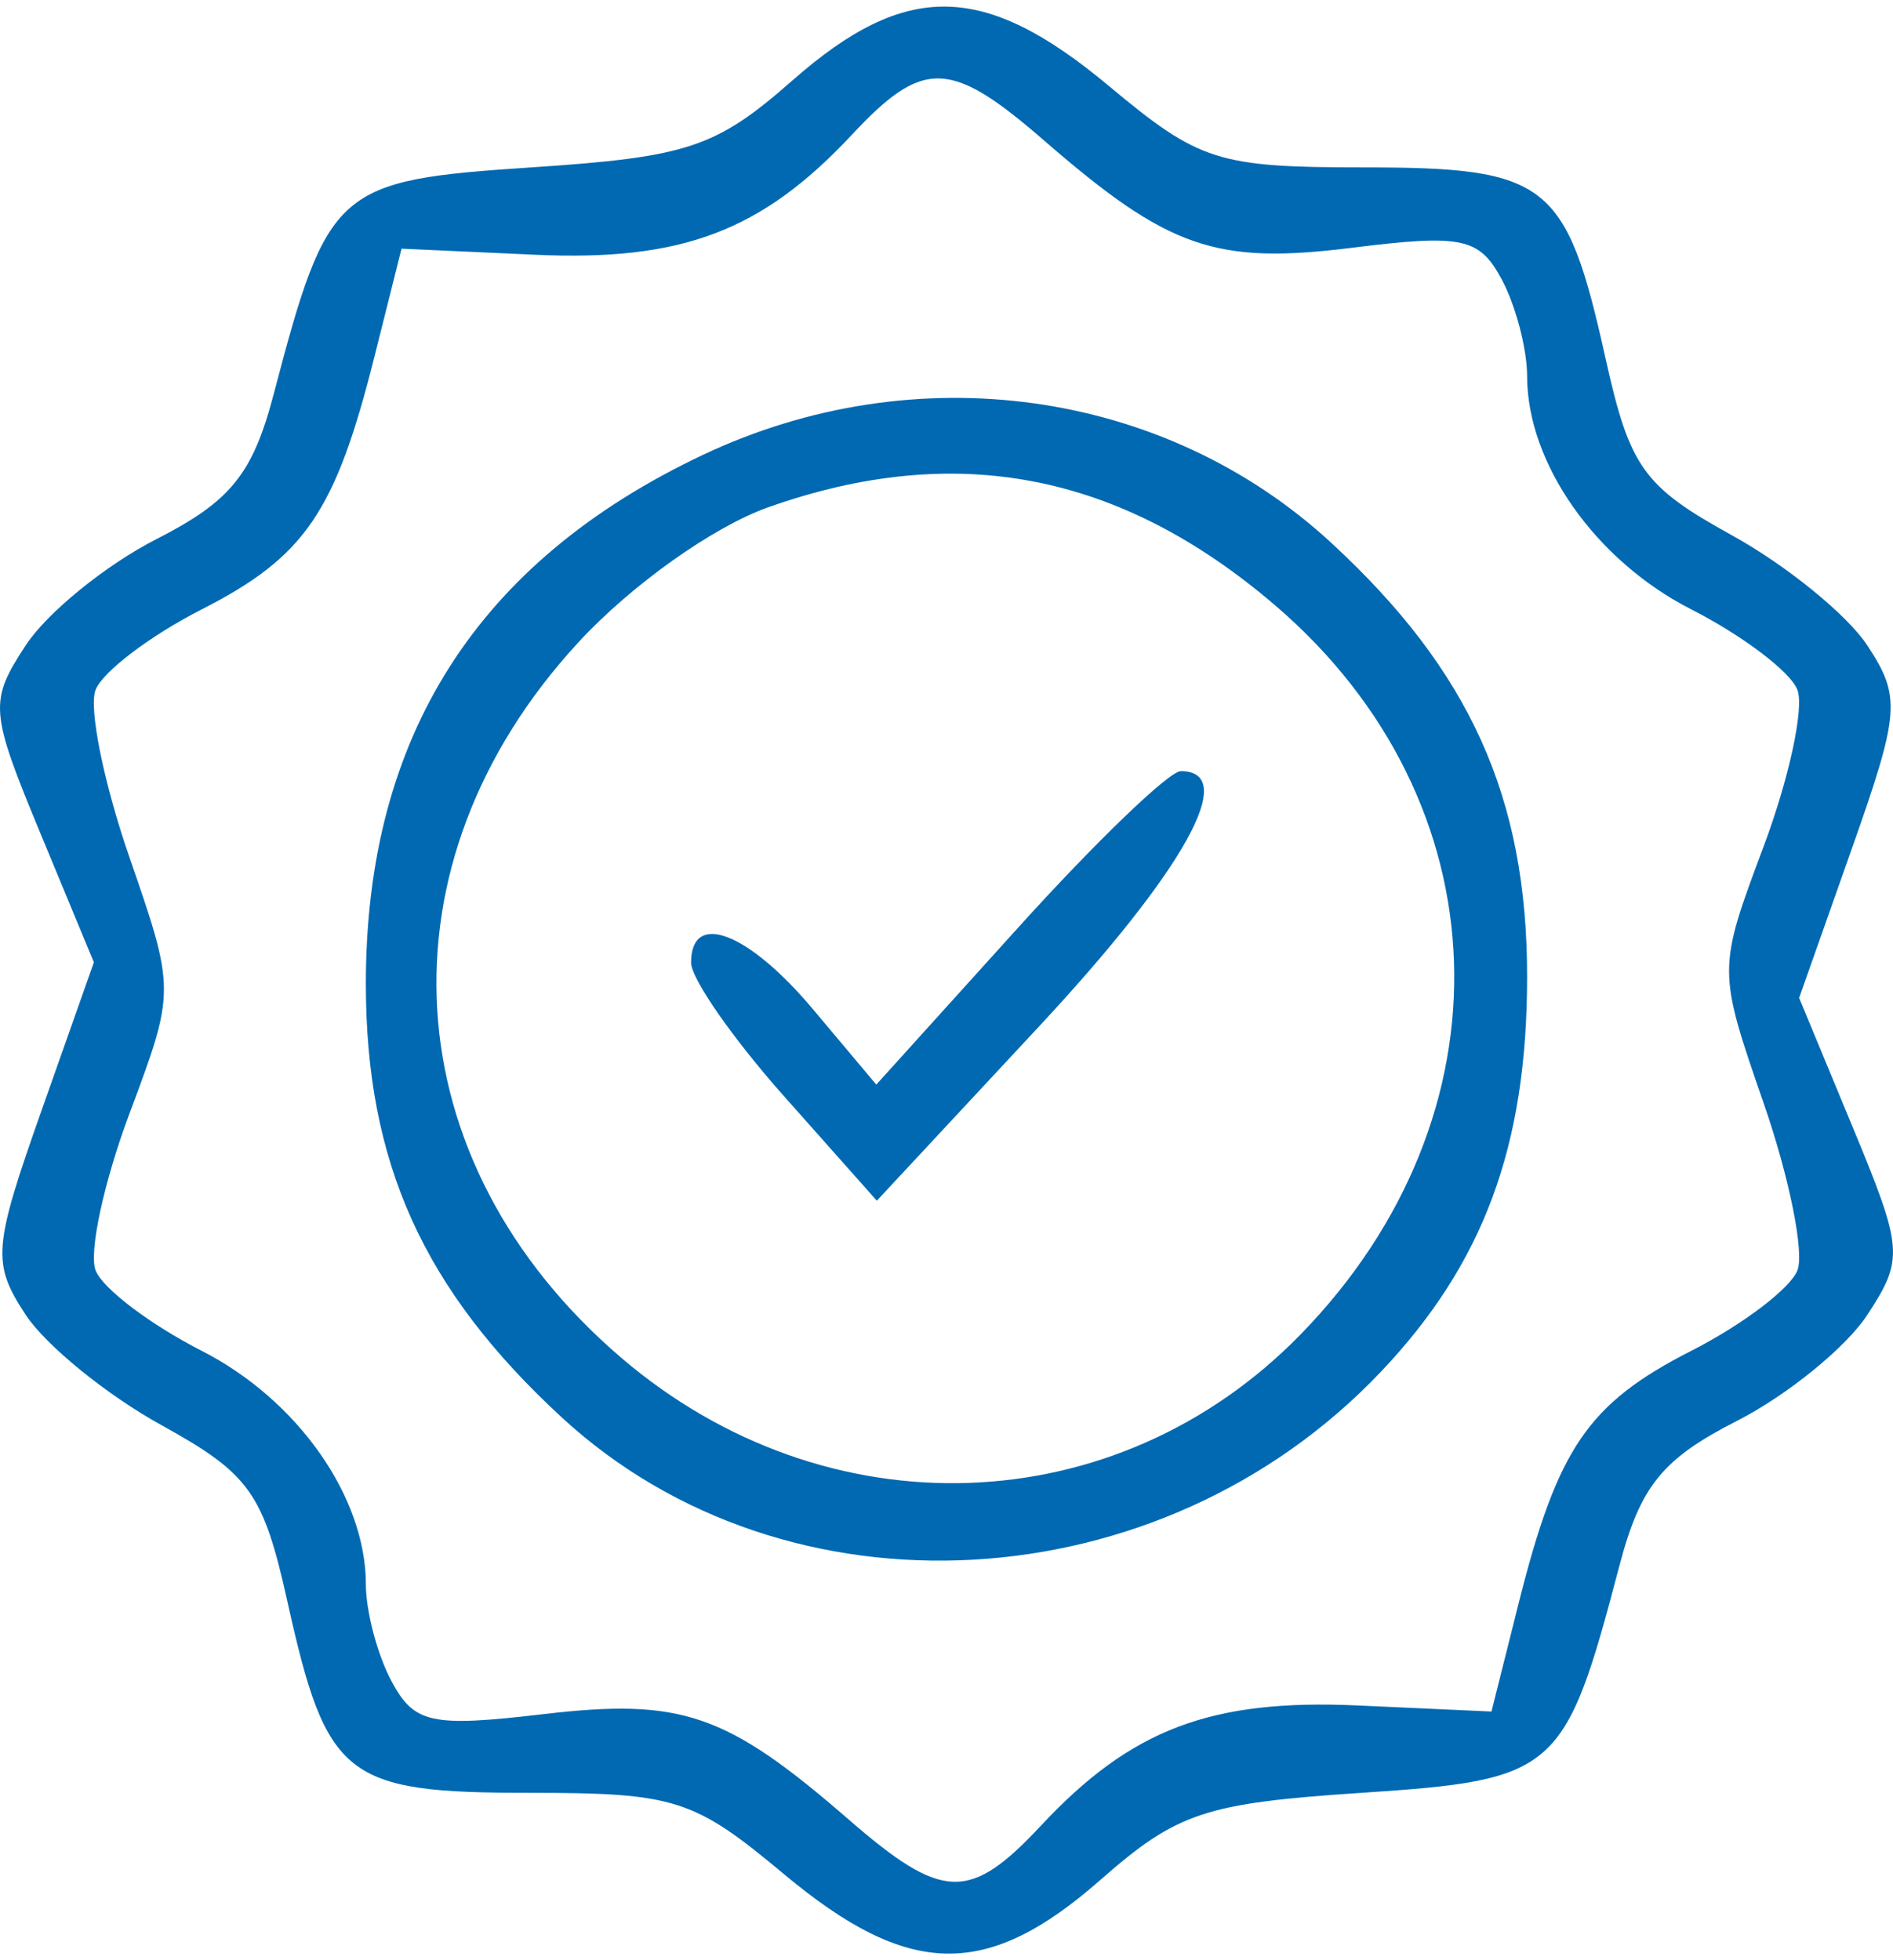 <svg width="56" height="58" viewBox="0 0 56 58" fill="none" xmlns="http://www.w3.org/2000/svg">
<path fill-rule="evenodd" clip-rule="evenodd" d="M23.447 2.376C21.179 4.37 20.351 4.647 15.716 4.953C9.947 5.335 9.701 5.551 8.099 11.652C7.476 14.028 6.828 14.83 4.622 15.955C3.132 16.715 1.395 18.127 0.763 19.091C-0.327 20.755 -0.305 21.038 1.196 24.659L2.777 28.473L1.227 32.863C-0.206 36.92 -0.242 37.376 0.757 38.899C1.35 39.805 3.156 41.274 4.769 42.164C7.385 43.608 7.789 44.173 8.505 47.401C9.664 52.618 10.208 53.047 15.652 53.047C19.972 53.047 20.523 53.223 23.191 55.452C26.885 58.538 29.19 58.581 32.553 55.624C34.821 53.63 35.649 53.353 40.284 53.047C46.053 52.665 46.299 52.449 47.901 46.348C48.524 43.972 49.172 43.17 51.378 42.045C52.868 41.285 54.605 39.873 55.237 38.91C56.327 37.245 56.305 36.962 54.804 33.342L53.223 29.527L54.773 25.137C56.206 21.08 56.242 20.624 55.243 19.101C54.65 18.195 52.844 16.726 51.231 15.836C48.614 14.393 48.211 13.827 47.495 10.599C46.336 5.382 45.792 4.953 40.348 4.953C36.028 4.953 35.477 4.777 32.809 2.548C29.115 -0.538 26.81 -0.581 23.447 2.376ZM25.2 3.988C22.536 6.84 20.174 7.734 15.836 7.538L11.878 7.358L11.085 10.521C9.923 15.156 9.028 16.47 5.958 18.036C4.44 18.81 3.031 19.881 2.826 20.415C2.621 20.95 3.069 23.169 3.823 25.347C5.191 29.302 5.191 29.311 3.824 32.964C3.072 34.975 2.623 37.057 2.828 37.589C3.032 38.121 4.444 39.192 5.967 39.969C8.801 41.414 10.823 44.291 10.823 46.875C10.823 47.674 11.164 48.965 11.581 49.743C12.253 51 12.758 51.109 16.075 50.719C20.163 50.239 21.491 50.697 25.104 53.835C27.885 56.25 28.686 56.276 30.8 54.012C33.464 51.16 35.826 50.266 40.164 50.462L44.122 50.642L44.915 47.479C46.077 42.844 46.972 41.53 50.042 39.964C51.56 39.19 52.969 38.119 53.174 37.585C53.379 37.05 52.931 34.831 52.177 32.653C50.809 28.698 50.809 28.689 52.176 25.036C52.928 23.025 53.377 20.943 53.172 20.411C52.968 19.879 51.556 18.808 50.033 18.031C47.199 16.586 45.176 13.71 45.176 11.126C45.176 10.326 44.839 9.042 44.427 8.271C43.763 7.031 43.258 6.924 39.999 7.331C35.96 7.836 34.562 7.349 30.896 4.165C28.115 1.75 27.314 1.724 25.2 3.988ZM20.786 13.463C14.117 16.622 10.823 21.793 10.823 29.105C10.823 34.407 12.521 38.162 16.626 41.946C23.285 48.084 34.325 47.468 40.847 40.592C43.89 37.386 45.176 33.908 45.176 28.896C45.176 23.594 43.48 19.838 39.374 16.054C34.441 11.506 27.084 10.481 20.786 13.463ZM22.725 15.01C21.094 15.589 18.671 17.312 17.11 19.006C11.067 25.561 11.595 34.369 18.377 40.174C24.449 45.371 33.013 45.08 38.468 39.491C44.813 32.989 44.49 23.705 37.717 17.907C33.132 13.982 28.276 13.044 22.725 15.01ZM30.113 27.454L25.923 32.092L24.042 29.853C22.126 27.574 20.441 26.933 20.444 28.485C20.445 28.957 21.682 30.735 23.193 32.435L25.939 35.527L30.735 30.374C35.044 25.743 36.669 22.817 34.93 22.817C34.586 22.817 32.418 24.903 30.113 27.454Z" fill="#0069B2"/>
</svg>
